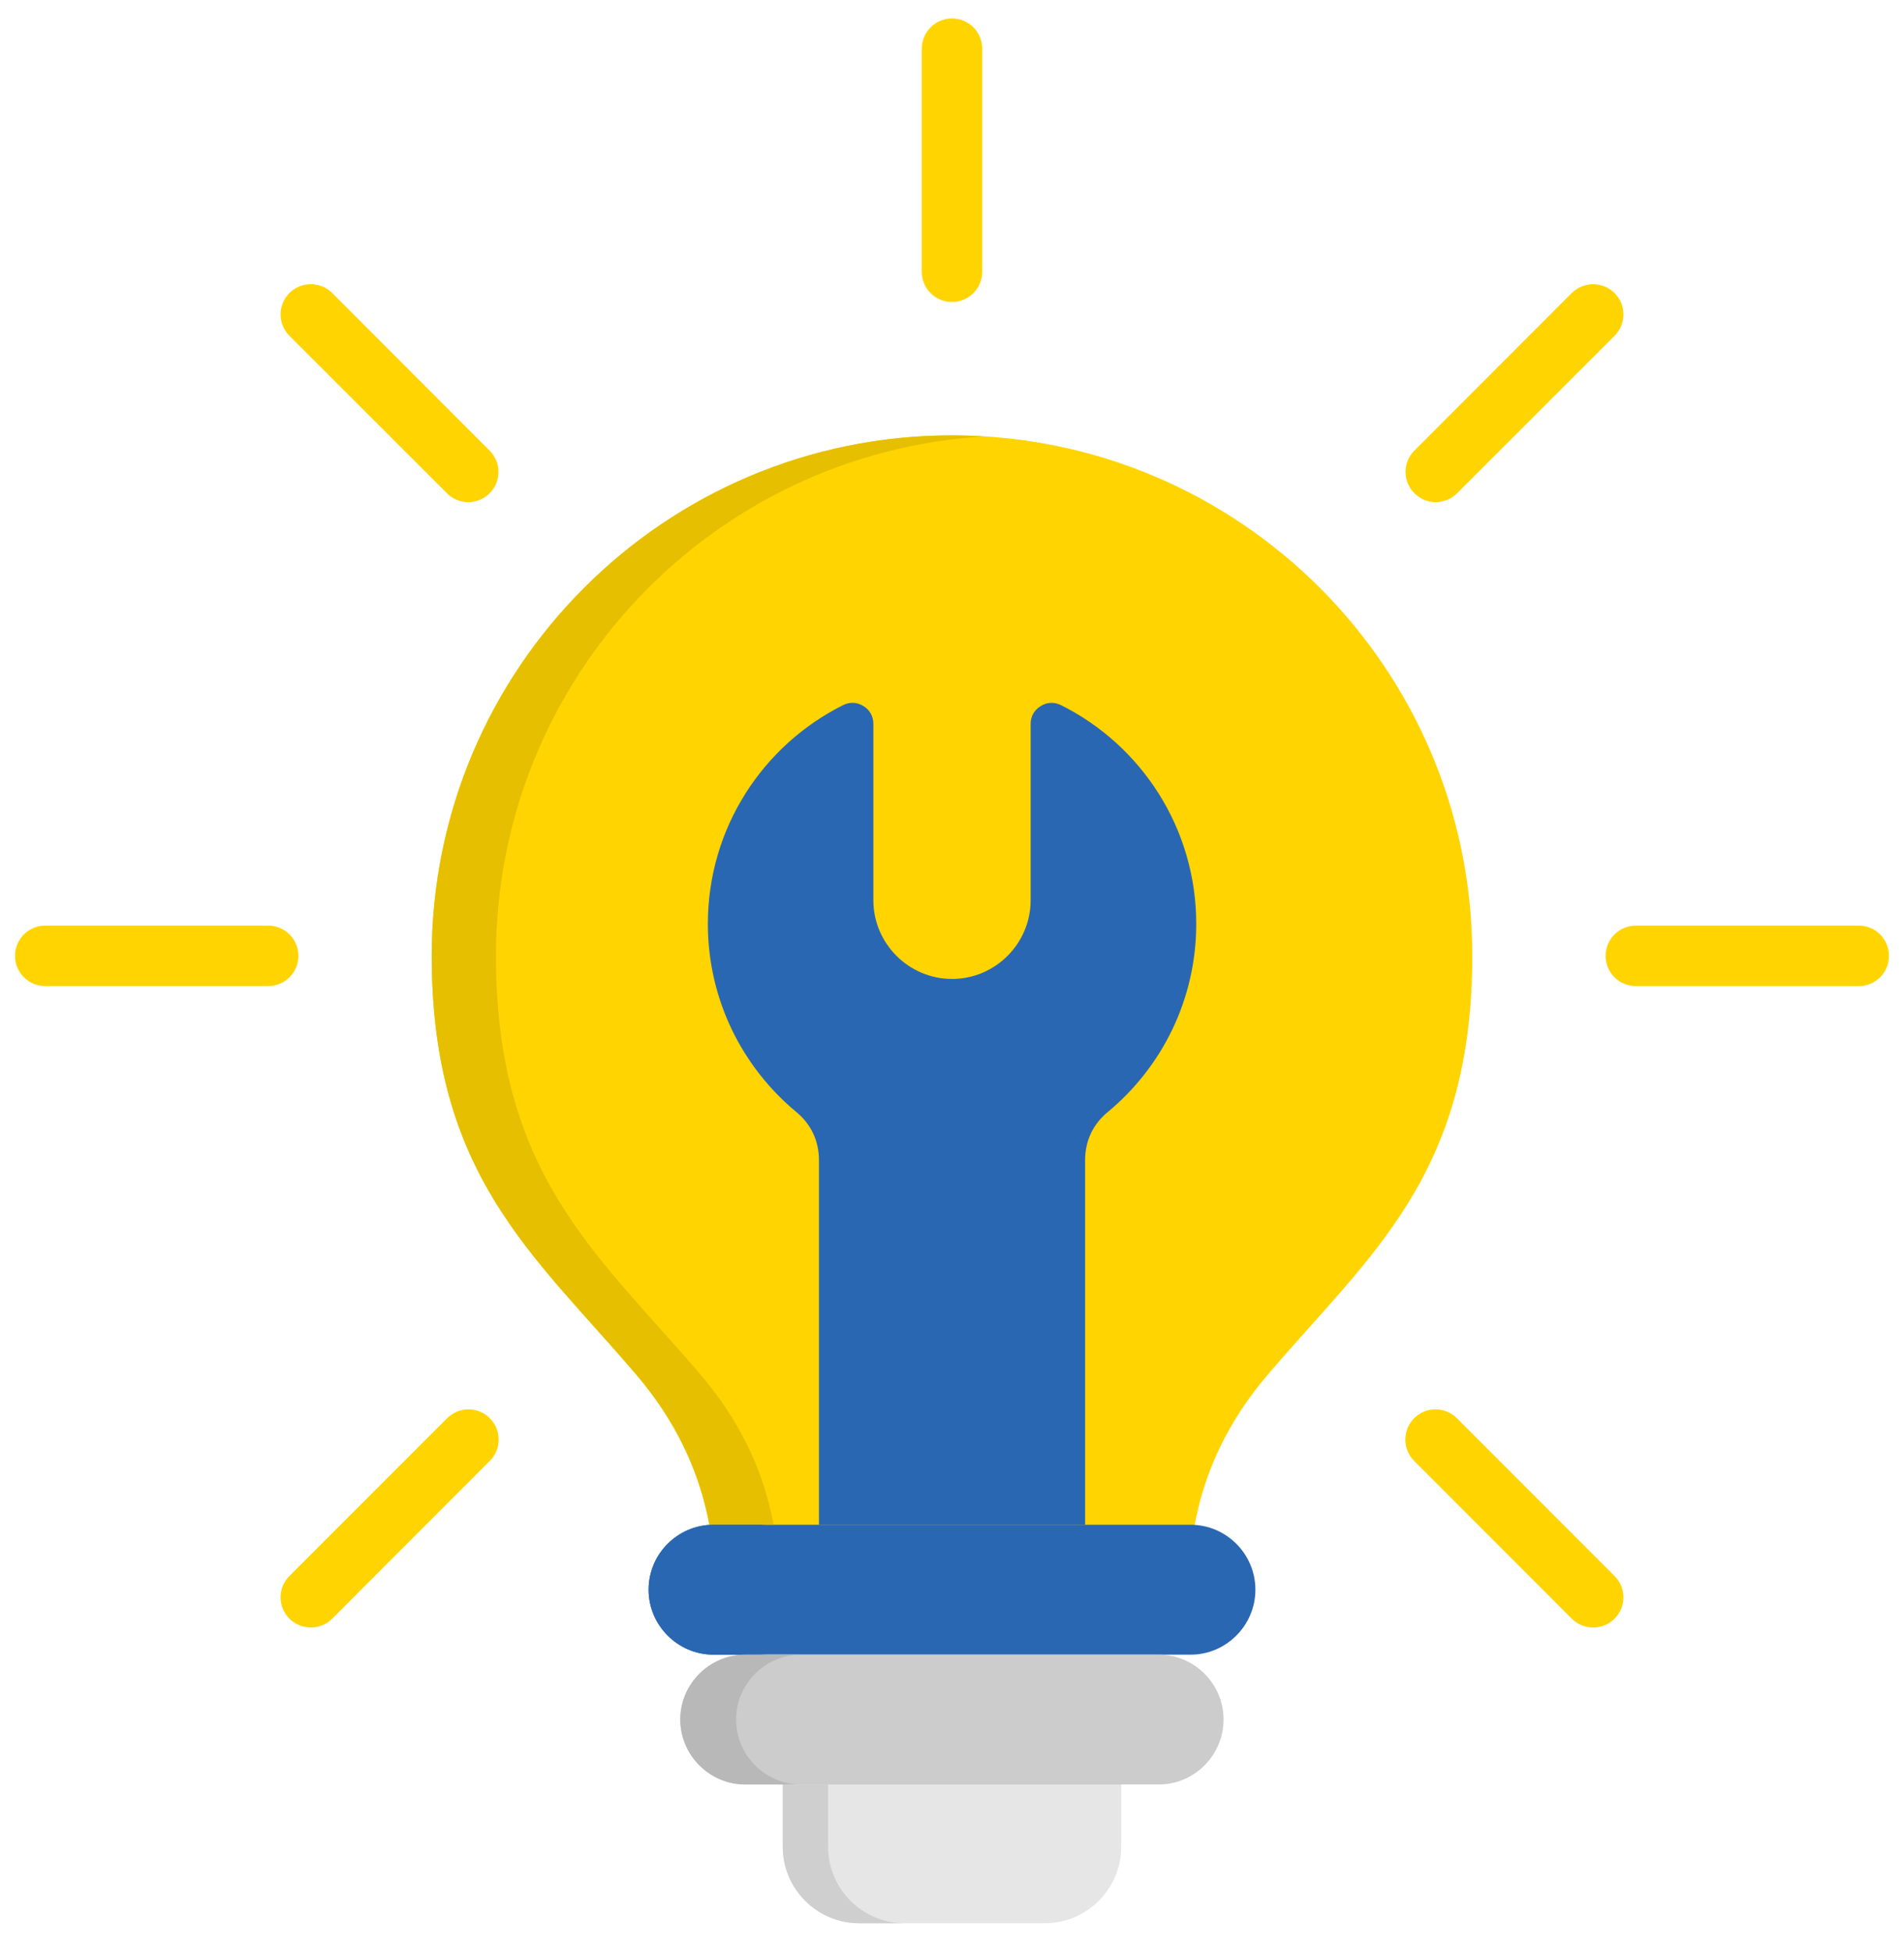 <svg width="40" height="41" viewBox="0 0 40 41" fill="none" xmlns="http://www.w3.org/2000/svg">
<g clip-path="url(#clip0_5021_728)">
<path fill-rule="evenodd" clip-rule="evenodd" d="M16.444 36.309H23.555V38.785C23.555 39.666 22.833 40.388 21.952 40.388H18.048C17.167 40.388 16.445 39.666 16.445 38.785V36.309H16.444Z" fill="#E6E6E6"/>
<path fill-rule="evenodd" clip-rule="evenodd" d="M19.999 9.143C26.036 9.143 30.93 14.038 30.93 20.074C30.93 24.678 28.795 26.335 26.637 28.864C25.523 30.17 24.978 31.648 24.978 33.364H15.023C15.023 31.648 14.478 30.17 13.364 28.864C11.205 26.335 9.07 24.679 9.07 20.074C9.07 14.037 13.964 9.143 19.999 9.143Z" fill="#FFD400"/>
<path fill-rule="evenodd" clip-rule="evenodd" d="M14.988 32.02H25.013C25.761 32.02 26.374 32.633 26.374 33.384C26.374 34.132 25.761 34.748 25.013 34.748H14.988C14.239 34.748 13.626 34.132 13.626 33.384C13.625 32.633 14.239 32.02 14.988 32.02Z" fill="#2A67B2"/>
<path fill-rule="evenodd" clip-rule="evenodd" d="M15.656 37.474H24.344C25.092 37.474 25.705 36.86 25.705 36.109C25.705 35.361 25.092 34.748 24.344 34.748H15.656C14.908 34.748 14.292 35.361 14.292 36.109C14.292 36.86 14.908 37.474 15.656 37.474Z" fill="#CCCCCC"/>
<path d="M39.051 19.438C39.401 19.438 39.684 19.722 39.684 20.074C39.684 20.424 39.401 20.708 39.051 20.708H34.367C34.015 20.708 33.731 20.424 33.731 20.074C33.731 19.722 34.015 19.438 34.367 19.438H39.051ZM19.365 1.024C19.365 0.672 19.649 0.388 19.999 0.388C20.351 0.388 20.635 0.672 20.635 1.024V5.708C20.635 6.058 20.351 6.342 19.999 6.342C19.649 6.342 19.365 6.058 19.365 5.708V1.024ZM33.02 6.153C33.268 5.907 33.671 5.907 33.919 6.153C34.167 6.401 34.167 6.804 33.919 7.052L30.606 10.363C30.487 10.48 30.326 10.546 30.159 10.545C29.992 10.544 29.832 10.477 29.714 10.359C29.596 10.241 29.529 10.081 29.528 9.914C29.527 9.747 29.592 9.586 29.709 9.467L33.02 6.153ZM33.919 33.096C34.167 33.343 34.167 33.745 33.919 33.992C33.672 34.24 33.269 34.24 33.02 33.992L29.709 30.679C29.462 30.433 29.462 30.03 29.709 29.782C29.957 29.535 30.358 29.535 30.606 29.782L33.919 33.096ZM6.08 7.052C5.833 6.805 5.833 6.402 6.08 6.153C6.328 5.907 6.731 5.907 6.979 6.153L10.29 9.467C10.407 9.586 10.473 9.747 10.472 9.914C10.471 10.081 10.404 10.241 10.286 10.359C10.168 10.477 10.008 10.544 9.841 10.545C9.674 10.546 9.513 10.48 9.394 10.363L6.08 7.052ZM0.949 20.707C0.599 20.707 0.315 20.424 0.315 20.074C0.315 19.721 0.599 19.438 0.949 19.438H5.633C5.985 19.438 6.269 19.721 6.269 20.074C6.269 20.424 5.985 20.707 5.633 20.707H0.949ZM6.979 33.992C6.732 34.24 6.329 34.24 6.08 33.992C5.832 33.745 5.833 33.343 6.08 33.096L9.394 29.782C9.641 29.535 10.043 29.535 10.29 29.782C10.538 30.03 10.538 30.433 10.29 30.679L6.979 33.992Z" fill="#FFD400"/>
<path fill-rule="evenodd" clip-rule="evenodd" d="M22.796 24.368V32.02H17.205V24.368C17.205 23.96 17.041 23.611 16.729 23.352C15.593 22.41 14.871 20.991 14.871 19.401C14.871 17.39 16.027 15.649 17.712 14.808C17.852 14.737 18.007 14.744 18.14 14.828C18.275 14.91 18.348 15.045 18.348 15.202V18.905C18.348 19.813 19.091 20.558 20 20.558C20.91 20.558 21.652 19.814 21.652 18.905V15.202C21.652 15.045 21.727 14.91 21.863 14.828C21.995 14.744 22.148 14.738 22.29 14.808C23.975 15.649 25.131 17.39 25.131 19.401C25.131 20.991 24.409 22.41 23.273 23.352C22.96 23.61 22.796 23.96 22.796 24.368Z" fill="#2A67B2"/>
<path fill-rule="evenodd" clip-rule="evenodd" d="M19.999 9.143C20.227 9.143 20.451 9.152 20.675 9.165C14.952 9.513 10.419 14.263 10.419 20.073C10.419 24.677 12.555 26.334 14.713 28.863C15.526 29.816 16.035 30.859 16.252 32.019H14.988C14.959 32.019 14.932 32.019 14.903 32.021C14.686 30.861 14.177 29.816 13.364 28.863C11.205 26.334 9.07 24.678 9.07 20.073C9.07 14.037 13.964 9.143 19.999 9.143Z" fill="#E6BF00"/>
<path fill-rule="evenodd" clip-rule="evenodd" d="M14.988 32.02H16.16C15.409 32.02 14.796 32.633 14.796 33.384C14.796 34.132 15.409 34.748 16.16 34.748H14.988C14.239 34.748 13.626 34.132 13.626 33.384C13.625 32.633 14.239 32.02 14.988 32.02Z" fill="#2A67B2"/>
<path fill-rule="evenodd" clip-rule="evenodd" d="M15.656 34.748H16.828C16.077 34.748 15.464 35.361 15.464 36.109C15.464 36.86 16.077 37.474 16.828 37.474H15.656C14.908 37.474 14.292 36.86 14.292 36.109C14.292 35.361 14.908 34.748 15.656 34.748Z" fill="#B8B8B8"/>
<path fill-rule="evenodd" clip-rule="evenodd" d="M17.397 37.474V38.785C17.397 39.666 18.119 40.388 19 40.388H18.047C17.166 40.388 16.444 39.666 16.444 38.785V37.474H17.397Z" fill="#CFCFCF"/>
</g>
<defs>
<clipPath id="clip0_5021_728">
<rect width="40" height="40" fill="white" transform="translate(0 0.388)"/>
</clipPath>
</defs>
</svg>

